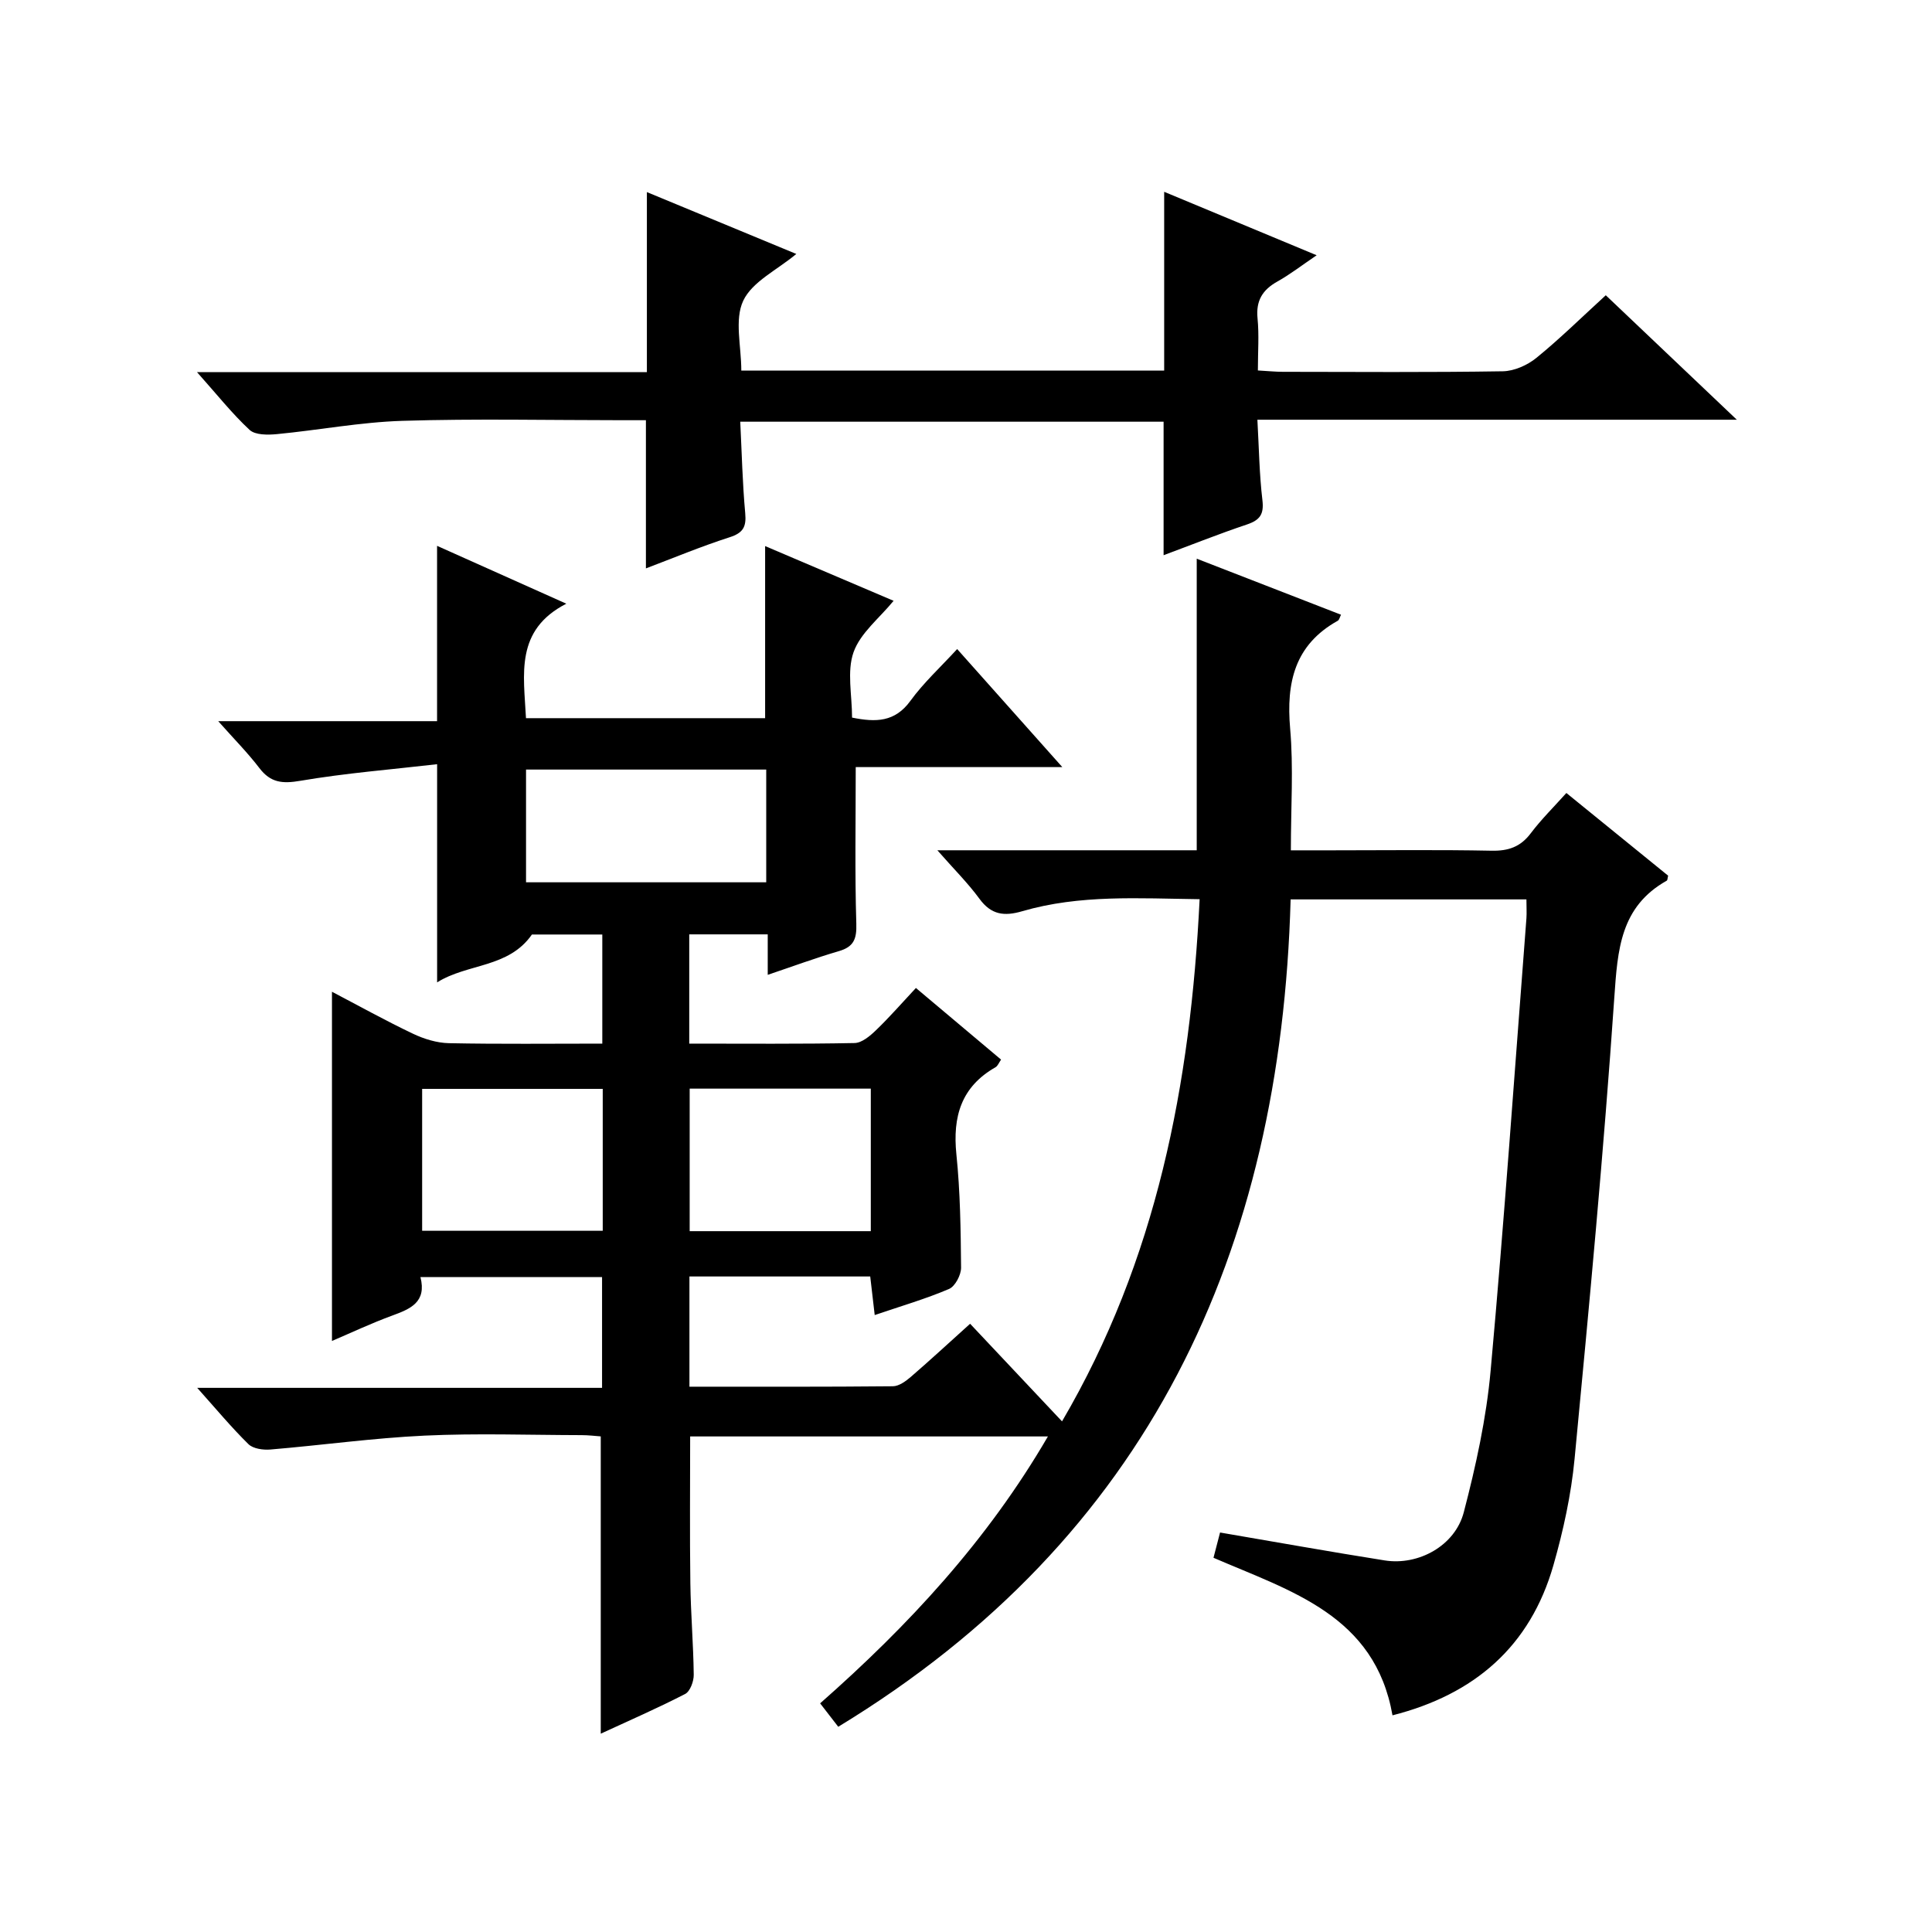 <?xml version="1.0" encoding="utf-8"?>
<svg version="1.1" id="ZDIC" xmlns="http://www.w3.org/2000/svg" xmlns:xlink="http://www.w3.org/1999/xlink" x="0px" y="0px"
	 viewBox="0 0 400 400" style="enable-background:new 0 0 400 400;" xml:space="preserve">

<g>
	
	<path d="M316.03,186.21c-16.48,0-32.28,0-48.82,0c-2.02,72.88-29.24,132.14-93.66,171.3c-1.16-1.5-2.35-3.04-3.75-4.85
		c18.26-16.09,34.59-33.66,47.16-55.26c-25.1,0-49.49,0-74.07,0c0,10.18-0.1,20.28,0.04,30.37c0.08,6.33,0.63,12.65,0.7,18.97
		c0.02,1.36-0.75,3.45-1.78,3.98c-5.7,2.94-11.59,5.5-17.47,8.22c0-20.65,0-40.89,0-61.55c-1.1-0.08-2.54-0.26-3.98-0.26
		c-10.83-0.02-21.69-0.41-32.5,0.1c-10.67,0.5-21.29,1.99-31.95,2.88c-1.49,0.12-3.55-0.17-4.51-1.11
		c-3.53-3.47-6.71-7.3-10.61-11.66c28.34,0,55.89,0,83.82,0c0-7.85,0-15.24,0-22.93c-12.43,0-24.84,0-37.6,0
		c1.32,5.21-2.09,6.59-5.88,7.98c-4.29,1.57-8.43,3.53-12.44,5.24c0-24.12,0-47.92,0-72.3c5.52,2.89,11.06,5.97,16.77,8.69
		c2.29,1.09,4.95,1.91,7.46,1.96c10.47,0.21,20.94,0.09,31.74,0.09c0-7.63,0-14.89,0-22.59c-4.89,0-9.97,0-14.57,0
		c-4.85,6.97-13.32,5.95-19.63,9.91c0-15.02,0-29.41,0-45.17c-9.52,1.1-19,1.85-28.34,3.44c-3.7,0.63-6.13,0.4-8.45-2.63
		c-2.41-3.16-5.24-6.01-8.53-9.72c15.54,0,30.36,0,45.31,0c0-12.37,0-24.11,0-36.3c8.49,3.8,17.01,7.61,26.76,11.98
		c-10.67,5.48-8.81,14.61-8.35,23.7c16.46,0,32.88,0,49.51,0c0-11.7,0-23.44,0-35.63c8.84,3.76,17.72,7.55,26.6,11.33
		c-2.95,3.61-6.88,6.67-8.29,10.64c-1.41,3.98-0.31,8.85-0.31,13.54c4.93,1,8.88,0.95,12.09-3.48c2.7-3.72,6.16-6.89,9.67-10.71
		c7.21,8.1,14.14,15.88,21.77,24.44c-14.89,0-28.89,0-42.77,0c0,11.21-0.2,21.82,0.12,32.42c0.1,3.18-0.53,4.79-3.63,5.69
		c-4.83,1.41-9.55,3.16-14.71,4.9c0-3.03,0-5.51,0-8.38c-5.47,0-10.7,0-16.25,0c0,7.42,0,14.82,0,22.62
		c11.62,0,22.93,0.1,34.23-0.12c1.51-0.03,3.21-1.47,4.44-2.66c2.76-2.65,5.28-5.55,8.26-8.74c6.08,5.11,11.75,9.89,17.63,14.83
		c-0.44,0.63-0.68,1.31-1.15,1.58c-7.11,4.05-8.9,10.23-8.1,18.03c0.8,7.78,0.9,15.64,0.97,23.46c0.01,1.51-1.22,3.86-2.48,4.41
		c-4.82,2.06-9.88,3.53-15.4,5.41c-0.33-2.8-0.62-5.32-0.93-7.99c-12.51,0-24.8,0-37.43,0c0,7.54,0,14.95,0,22.82
		c14.2,0,28.16,0.05,42.12-0.09c1.27-0.01,2.69-1.06,3.75-1.97c4.03-3.48,7.94-7.1,12.24-10.97c6.2,6.59,12.34,13.11,19.03,20.21
		c19.61-33.48,26.6-69.78,28.49-108.11c-12.59-0.16-24.81-0.99-36.73,2.49c-3.74,1.09-6.42,0.75-8.85-2.57
		c-2.4-3.28-5.33-6.18-8.72-10.05c18.62,0,36.18,0,53.7,0c0-20.26,0-40.02,0-60.37c9.88,3.84,19.82,7.7,29.87,11.6
		c-0.25,0.49-0.35,1.07-0.67,1.25c-8.92,4.97-10.69,12.78-9.86,22.31c0.71,8.09,0.15,16.29,0.15,25.22c3.05,0,5.8,0,8.56,0
		c11,0,22.01-0.14,33,0.08c3.48,0.07,5.98-0.79,8.1-3.6c2.19-2.9,4.8-5.47,7.38-8.35c7.22,5.87,14.17,11.51,21.07,17.12
		c-0.13,0.47-0.11,0.94-0.3,1.04c-9.6,5.39-10.16,14.3-10.84,24.13c-2.19,31.89-5.19,63.74-8.23,95.57
		c-0.71,7.42-2.33,14.84-4.38,22.02c-4.8,16.8-16.33,26.76-33.32,31.08c-3.63-20.72-21.01-25.68-37.06-32.62
		c0.42-1.62,0.86-3.31,1.36-5.23c11.54,1.97,22.8,3.99,34.1,5.78c6.97,1.1,14.55-3.03,16.36-9.97c2.51-9.62,4.67-19.46,5.56-29.34
		c2.83-31.18,5-62.42,7.41-93.64C316.11,188.98,316.03,187.84,316.03,186.21z M108.91,182.67c16.94,0,33.33,0,49.73,0
		c0-7.98,0-15.57,0-23.34c-16.7,0-33.1,0-49.73,0C108.91,167.21,108.91,174.82,108.91,182.67z M180.29,225.39
		c-12.66,0-25.03,0-37.5,0c0,10.02,0,19.73,0,29.51c12.66,0,24.93,0,37.5,0C180.29,244.97,180.29,235.23,180.29,225.39z
		 M124.79,225.44c-12.78,0-25.15,0-37.39,0c0,10.07,0,19.77,0,29.38c12.66,0,24.91,0,37.39,0
		C124.79,244.97,124.79,235.38,124.79,225.44z"/>
	<path d="M40.79,77.05c31.82,0,62.43,0,93.14,0c0-12.39,0-24.46,0-37.28c10.14,4.2,20.35,8.43,30.94,12.81
		c-4,3.33-9.13,5.73-10.99,9.68c-1.85,3.93-0.4,9.4-0.4,14.46c29.39,0,58.33,0,87.55,0c0-12.14,0-24.31,0-37.01
		c10.26,4.27,20.41,8.5,31.57,13.14c-3.09,2.09-5.49,3.96-8.12,5.43c-3.1,1.73-4.48,3.98-4.12,7.63c0.34,3.44,0.07,6.94,0.07,10.79
		c2.01,0.11,3.61,0.28,5.21,0.28c15.17,0.02,30.34,0.13,45.5-0.11c2.36-0.04,5.09-1.26,6.96-2.78c4.89-3.98,9.4-8.43,14.36-12.96
		c8.87,8.43,17.58,16.7,27.13,25.77c-33.61,0-66.01,0-99.26,0c0.33,5.85,0.4,11.29,1.04,16.66c0.35,2.93-0.54,4.13-3.21,5.03
		c-5.76,1.93-11.41,4.19-17.25,6.36c0-9.27,0-18.3,0-27.64c-28.75,0-57.82,0-87.65,0c0.32,6.42,0.46,12.7,1.03,18.94
		c0.26,2.85-0.44,4.09-3.25,4.99c-5.9,1.9-11.64,4.29-17.31,6.44c0-10.3,0-20.1,0-30.68c-1.42,0-3.17,0-4.93,0
		c-15.17,0-30.34-0.34-45.5,0.13c-8.67,0.27-17.3,1.92-25.96,2.75c-1.88,0.18-4.49,0.21-5.66-0.87
		C48.05,85.64,44.94,81.7,40.79,77.05z"/>
	
	
	
</g>
</svg>
